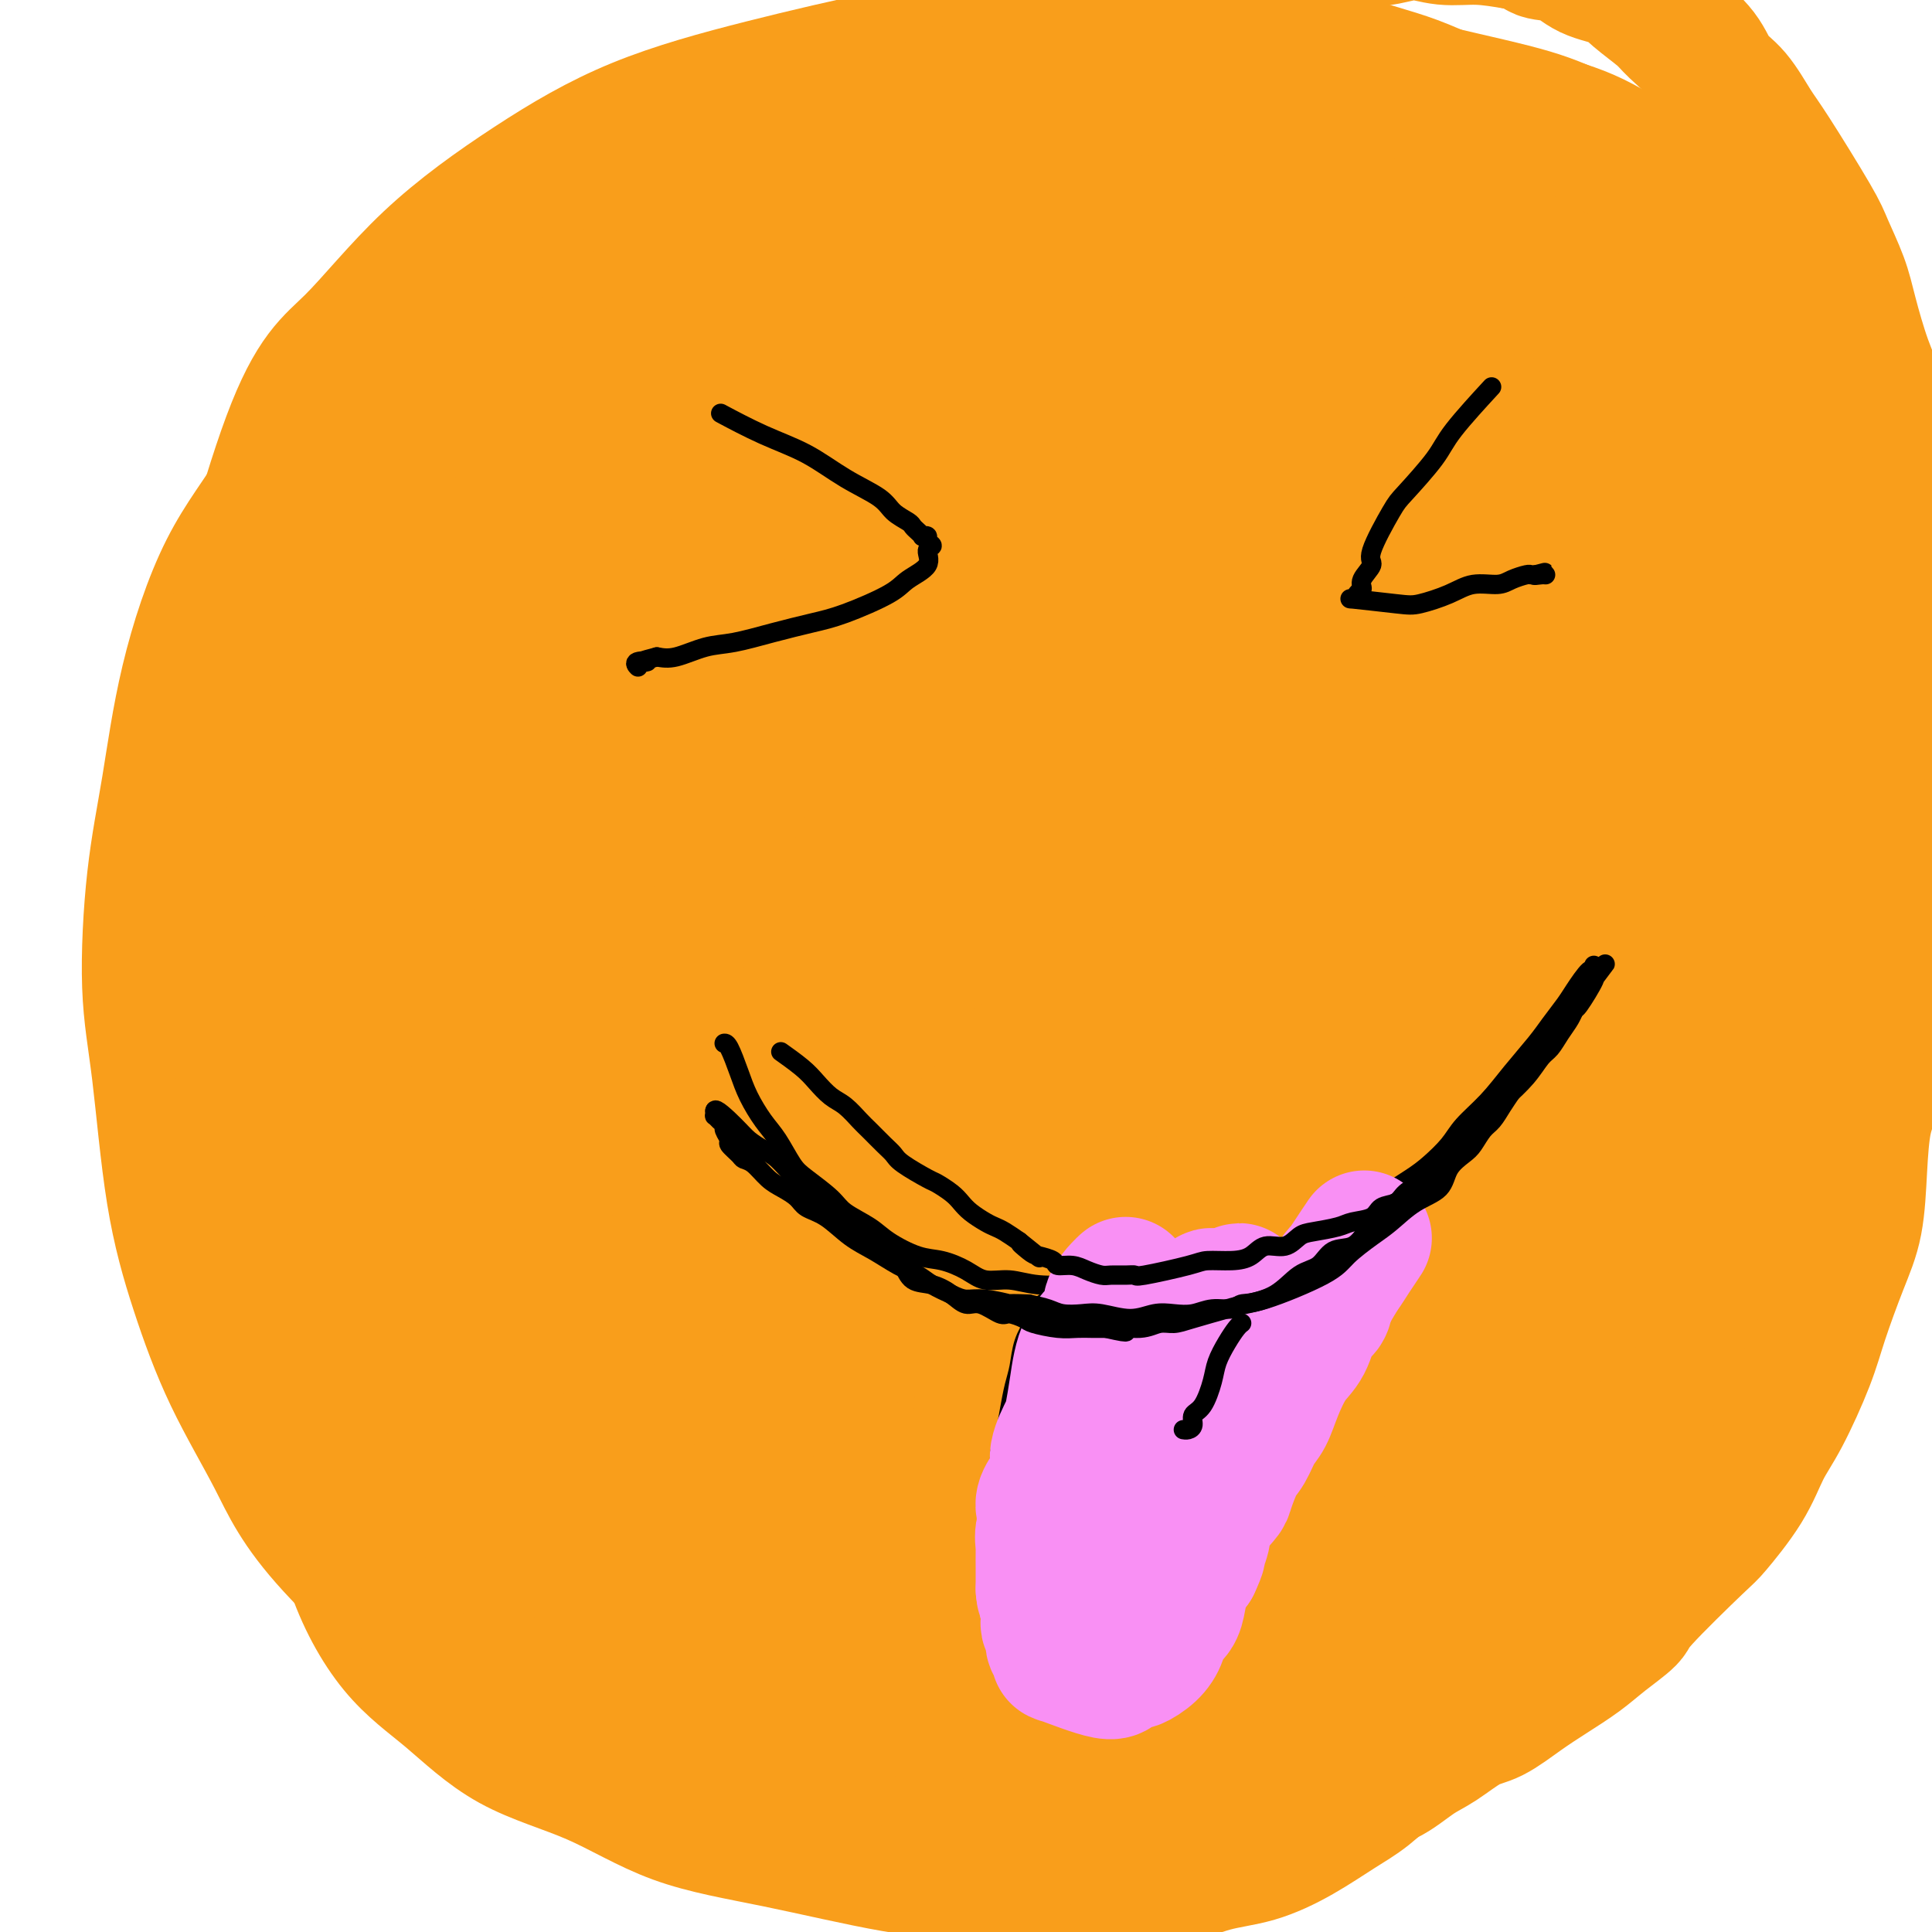 <svg viewBox='0 0 400 400' version='1.1' xmlns='http://www.w3.org/2000/svg' xmlns:xlink='http://www.w3.org/1999/xlink'><g fill='none' stroke='#000000' stroke-width='4' stroke-linecap='round' stroke-linejoin='round'><path d='M145,167c-0.574,-0.589 -1.147,-1.179 0,0c1.147,1.179 4.015,4.125 6,6c1.985,1.875 3.089,2.679 5,4c1.911,1.321 4.630,3.158 7,5c2.370,1.842 4.393,3.689 7,5c2.607,1.311 5.799,2.088 8,3c2.201,0.912 3.410,1.961 6,3c2.590,1.039 6.559,2.068 9,3c2.441,0.932 3.352,1.766 5,2c1.648,0.234 4.033,-0.132 6,0c1.967,0.132 3.516,0.763 5,1c1.484,0.237 2.902,0.080 5,0c2.098,-0.080 4.875,-0.082 7,0c2.125,0.082 3.597,0.248 5,0c1.403,-0.248 2.735,-0.910 4,-1c1.265,-0.090 2.463,0.390 4,0c1.537,-0.390 3.415,-1.652 5,-2c1.585,-0.348 2.878,0.216 4,0c1.122,-0.216 2.073,-1.213 4,-2c1.927,-0.787 4.828,-1.366 7,-2c2.172,-0.634 3.613,-1.325 5,-2c1.387,-0.675 2.720,-1.336 4,-2c1.280,-0.664 2.509,-1.333 4,-2c1.491,-0.667 3.246,-1.334 5,-2'/><path d='M272,184c6.232,-2.685 2.810,-2.396 3,-3c0.190,-0.604 3.990,-2.101 6,-3c2.010,-0.899 2.229,-1.200 3,-2c0.771,-0.800 2.095,-2.098 3,-3c0.905,-0.902 1.390,-1.407 2,-2c0.610,-0.593 1.343,-1.273 2,-2c0.657,-0.727 1.236,-1.500 2,-2c0.764,-0.500 1.712,-0.726 2,-1c0.288,-0.274 -0.085,-0.596 0,-1c0.085,-0.404 0.629,-0.891 1,-1c0.371,-0.109 0.569,0.159 1,0c0.431,-0.159 1.096,-0.747 1,-1c-0.096,-0.253 -0.954,-0.173 -1,0c-0.046,0.173 0.720,0.438 1,0c0.280,-0.438 0.075,-1.579 0,-2c-0.075,-0.421 -0.022,-0.120 0,0c0.022,0.120 0.011,0.060 0,0'/><path d='M197,189c0.094,-0.345 0.188,-0.691 0,0c-0.188,0.691 -0.656,2.417 -1,4c-0.344,1.583 -0.562,3.023 -1,4c-0.438,0.977 -1.094,1.492 -1,3c0.094,1.508 0.939,4.008 1,6c0.061,1.992 -0.663,3.474 -1,5c-0.337,1.526 -0.286,3.095 0,5c0.286,1.905 0.808,4.147 1,6c0.192,1.853 0.053,3.318 0,5c-0.053,1.682 -0.021,3.580 0,5c0.021,1.420 0.032,2.362 0,4c-0.032,1.638 -0.108,3.970 0,6c0.108,2.030 0.399,3.756 1,6c0.601,2.244 1.513,5.004 2,7c0.487,1.996 0.550,3.227 1,5c0.450,1.773 1.288,4.088 2,6c0.712,1.912 1.297,3.422 2,5c0.703,1.578 1.525,3.226 2,5c0.475,1.774 0.603,3.675 1,5c0.397,1.325 1.063,2.076 2,4c0.937,1.924 2.145,5.023 3,7c0.855,1.977 1.356,2.834 2,4c0.644,1.166 1.430,2.643 2,4c0.570,1.357 0.923,2.596 2,4c1.077,1.404 2.879,2.973 4,4c1.121,1.027 1.560,1.514 2,2'/><path d='M223,310c3.149,5.358 2.520,4.251 3,4c0.480,-0.251 2.067,0.352 3,1c0.933,0.648 1.211,1.339 2,2c0.789,0.661 2.088,1.292 3,2c0.912,0.708 1.436,1.492 2,2c0.564,0.508 1.167,0.740 2,1c0.833,0.260 1.897,0.550 3,1c1.103,0.450 2.246,1.061 3,1c0.754,-0.061 1.118,-0.795 2,-1c0.882,-0.205 2.283,0.117 4,0c1.717,-0.117 3.751,-0.673 5,-1c1.249,-0.327 1.711,-0.423 3,-2c1.289,-1.577 3.403,-4.634 5,-7c1.597,-2.366 2.678,-4.042 3,-6c0.322,-1.958 -0.113,-4.198 0,-6c0.113,-1.802 0.776,-3.166 1,-5c0.224,-1.834 0.008,-4.137 0,-6c-0.008,-1.863 0.190,-3.285 0,-5c-0.190,-1.715 -0.768,-3.721 -1,-6c-0.232,-2.279 -0.118,-4.831 0,-7c0.118,-2.169 0.240,-3.957 0,-6c-0.240,-2.043 -0.840,-4.343 -1,-6c-0.160,-1.657 0.122,-2.672 0,-4c-0.122,-1.328 -0.648,-2.970 -1,-5c-0.352,-2.030 -0.532,-4.448 -1,-6c-0.468,-1.552 -1.225,-2.239 -2,-3c-0.775,-0.761 -1.569,-1.596 -2,-3c-0.431,-1.404 -0.501,-3.378 -1,-5c-0.499,-1.622 -1.428,-2.892 -2,-4c-0.572,-1.108 -0.786,-2.054 -1,-3'/><path d='M255,227c-1.724,-5.065 -1.035,-3.229 -1,-3c0.035,0.229 -0.583,-1.151 -1,-2c-0.417,-0.849 -0.634,-1.168 -1,-2c-0.366,-0.832 -0.883,-2.178 -1,-3c-0.117,-0.822 0.164,-1.122 0,-2c-0.164,-0.878 -0.774,-2.335 -1,-3c-0.226,-0.665 -0.069,-0.538 0,-1c0.069,-0.462 0.051,-1.514 0,-2c-0.051,-0.486 -0.133,-0.406 0,-1c0.133,-0.594 0.482,-1.862 0,-2c-0.482,-0.138 -1.793,0.854 -2,1c-0.207,0.146 0.691,-0.554 1,-1c0.309,-0.446 0.030,-0.639 0,-1c-0.030,-0.361 0.188,-0.891 0,-1c-0.188,-0.109 -0.781,0.201 -1,0c-0.219,-0.201 -0.062,-0.915 0,-1c0.062,-0.085 0.031,0.457 0,1'/><path d='M223,197c-0.028,0.021 -0.056,0.041 0,0c0.056,-0.041 0.196,-0.145 0,0c-0.196,0.145 -0.728,0.537 -1,2c-0.272,1.463 -0.284,3.995 0,6c0.284,2.005 0.864,3.483 1,5c0.136,1.517 -0.174,3.072 0,5c0.174,1.928 0.830,4.228 1,6c0.170,1.772 -0.147,3.016 0,4c0.147,0.984 0.756,1.710 1,2c0.244,0.290 0.122,0.145 0,0'/></g>
<g fill='none' stroke='#F99E1B' stroke-width='28' stroke-linecap='round' stroke-linejoin='round'><path d='M118,318c0.532,0.300 1.064,0.599 0,0c-1.064,-0.599 -3.725,-2.098 -5,-3c-1.275,-0.902 -1.165,-1.207 -2,-2c-0.835,-0.793 -2.616,-2.075 -4,-3c-1.384,-0.925 -2.372,-1.492 -4,-3c-1.628,-1.508 -3.898,-3.958 -6,-6c-2.102,-2.042 -4.037,-3.676 -6,-6c-1.963,-2.324 -3.953,-5.338 -6,-8c-2.047,-2.662 -4.149,-4.973 -6,-7c-1.851,-2.027 -3.449,-3.771 -5,-6c-1.551,-2.229 -3.053,-4.942 -4,-7c-0.947,-2.058 -1.339,-3.460 -3,-6c-1.661,-2.540 -4.593,-6.217 -6,-9c-1.407,-2.783 -1.291,-4.672 -2,-7c-0.709,-2.328 -2.243,-5.096 -3,-8c-0.757,-2.904 -0.737,-5.946 -1,-9c-0.263,-3.054 -0.811,-6.121 -1,-9c-0.189,-2.879 -0.021,-5.570 0,-9c0.021,-3.430 -0.105,-7.598 0,-12c0.105,-4.402 0.443,-9.039 1,-13c0.557,-3.961 1.335,-7.247 2,-10c0.665,-2.753 1.218,-4.972 2,-8c0.782,-3.028 1.795,-6.865 3,-11c1.205,-4.135 2.603,-8.567 4,-13'/><path d='M66,143c2.466,-8.884 3.130,-10.095 5,-13c1.870,-2.905 4.946,-7.503 8,-12c3.054,-4.497 6.086,-8.891 8,-12c1.914,-3.109 2.710,-4.932 5,-8c2.290,-3.068 6.074,-7.379 10,-12c3.926,-4.621 7.994,-9.551 11,-13c3.006,-3.449 4.950,-5.418 8,-8c3.050,-2.582 7.207,-5.779 11,-9c3.793,-3.221 7.221,-6.466 10,-9c2.779,-2.534 4.908,-4.357 8,-7c3.092,-2.643 7.149,-6.105 10,-8c2.851,-1.895 4.498,-2.221 10,-5c5.502,-2.779 14.858,-8.011 20,-11c5.142,-2.989 6.070,-3.735 8,-5c1.930,-1.265 4.863,-3.049 7,-4c2.137,-0.951 3.476,-1.067 6,-2c2.524,-0.933 6.231,-2.682 9,-4c2.769,-1.318 4.600,-2.206 7,-3c2.400,-0.794 5.368,-1.494 7,-2c1.632,-0.506 1.927,-0.818 4,-1c2.073,-0.182 5.924,-0.234 9,-1c3.076,-0.766 5.378,-2.246 8,-3c2.622,-0.754 5.564,-0.781 8,-1c2.436,-0.219 4.365,-0.629 7,-1c2.635,-0.371 5.976,-0.703 9,-1c3.024,-0.297 5.730,-0.560 8,-1c2.270,-0.440 4.103,-1.056 6,-1c1.897,0.056 3.857,0.784 6,1c2.143,0.216 4.469,-0.081 7,0c2.531,0.081 5.265,0.541 8,1'/><path d='M314,-12c4.136,0.744 3.977,1.605 5,2c1.023,0.395 3.230,0.325 5,1c1.770,0.675 3.104,2.093 5,3c1.896,0.907 4.353,1.301 6,2c1.647,0.699 2.484,1.702 4,3c1.516,1.298 3.710,2.890 5,4c1.290,1.110 1.675,1.739 3,3c1.325,1.261 3.588,3.154 5,5c1.412,1.846 1.972,3.646 3,5c1.028,1.354 2.525,2.263 4,4c1.475,1.737 2.927,4.301 4,6c1.073,1.699 1.767,2.532 4,6c2.233,3.468 6.004,9.569 8,13c1.996,3.431 2.216,4.190 3,6c0.784,1.810 2.133,4.670 3,7c0.867,2.330 1.253,4.128 2,7c0.747,2.872 1.854,6.816 3,10c1.146,3.184 2.331,5.607 3,8c0.669,2.393 0.823,4.755 1,8c0.177,3.245 0.378,7.374 1,11c0.622,3.626 1.666,6.749 2,10c0.334,3.251 -0.043,6.629 0,10c0.043,3.371 0.505,6.734 1,11c0.495,4.266 1.023,9.435 1,13c-0.023,3.565 -0.598,5.527 -1,9c-0.402,3.473 -0.633,8.458 -1,12c-0.367,3.542 -0.872,5.640 -1,9c-0.128,3.360 0.119,7.982 0,11c-0.119,3.018 -0.606,4.434 -1,7c-0.394,2.566 -0.697,6.283 -1,10'/><path d='M390,204c-0.968,11.513 -0.888,11.294 -1,13c-0.112,1.706 -0.416,5.336 -1,8c-0.584,2.664 -1.448,4.363 -2,7c-0.552,2.637 -0.792,6.212 -1,10c-0.208,3.788 -0.383,7.790 -1,11c-0.617,3.210 -1.677,5.630 -3,9c-1.323,3.370 -2.910,7.692 -4,11c-1.090,3.308 -1.683,5.601 -3,9c-1.317,3.399 -3.359,7.903 -5,11c-1.641,3.097 -2.882,4.787 -4,7c-1.118,2.213 -2.113,4.947 -4,8c-1.887,3.053 -4.664,6.424 -6,8c-1.336,1.576 -1.230,1.359 -4,4c-2.770,2.641 -8.417,8.142 -11,11c-2.583,2.858 -2.103,3.075 -3,4c-0.897,0.925 -3.170,2.559 -5,4c-1.830,1.441 -3.218,2.688 -5,4c-1.782,1.312 -3.957,2.690 -6,4c-2.043,1.310 -3.955,2.551 -6,4c-2.045,1.449 -4.224,3.107 -6,4c-1.776,0.893 -3.151,1.021 -5,2c-1.849,0.979 -4.174,2.809 -6,4c-1.826,1.191 -3.155,1.743 -5,3c-1.845,1.257 -4.206,3.219 -6,4c-1.794,0.781 -3.020,0.379 -4,1c-0.980,0.621 -1.713,2.263 -3,3c-1.287,0.737 -3.129,0.569 -5,1c-1.871,0.431 -3.773,1.462 -5,2c-1.227,0.538 -1.779,0.582 -3,1c-1.221,0.418 -3.110,1.209 -5,2'/><path d='M262,378c-4.182,1.125 -5.636,0.936 -7,1c-1.364,0.064 -2.637,0.381 -4,1c-1.363,0.619 -2.817,1.542 -5,2c-2.183,0.458 -5.094,0.453 -7,1c-1.906,0.547 -2.807,1.648 -5,2c-2.193,0.352 -5.677,-0.043 -8,0c-2.323,0.043 -3.483,0.526 -6,1c-2.517,0.474 -6.390,0.939 -10,1c-3.610,0.061 -6.955,-0.284 -10,-1c-3.045,-0.716 -5.788,-1.805 -9,-2c-3.212,-0.195 -6.894,0.505 -11,0c-4.106,-0.505 -8.638,-2.213 -12,-3c-3.362,-0.787 -5.556,-0.653 -8,-1c-2.444,-0.347 -5.138,-1.176 -8,-2c-2.862,-0.824 -5.893,-1.642 -9,-3c-3.107,-1.358 -6.289,-3.255 -8,-4c-1.711,-0.745 -1.949,-0.338 -7,-3c-5.051,-2.662 -14.913,-8.393 -20,-12c-5.087,-3.607 -5.399,-5.090 -8,-7c-2.601,-1.910 -7.491,-4.248 -11,-7c-3.509,-2.752 -5.635,-5.919 -8,-9c-2.365,-3.081 -4.968,-6.076 -7,-9c-2.032,-2.924 -3.494,-5.777 -5,-8c-1.506,-2.223 -3.058,-3.817 -5,-7c-1.942,-3.183 -4.274,-7.953 -6,-12c-1.726,-4.047 -2.847,-7.369 -4,-11c-1.153,-3.631 -2.340,-7.571 -4,-13c-1.660,-5.429 -3.793,-12.346 -5,-18c-1.207,-5.654 -1.488,-10.044 -2,-15c-0.512,-4.956 -1.256,-10.478 -2,-16'/><path d='M41,224c-0.661,-7.147 -0.315,-9.515 0,-14c0.315,-4.485 0.599,-11.089 1,-17c0.401,-5.911 0.921,-11.131 2,-16c1.079,-4.869 2.719,-9.388 4,-14c1.281,-4.612 2.205,-9.316 4,-14c1.795,-4.684 4.462,-9.347 7,-15c2.538,-5.653 4.948,-12.294 8,-18c3.052,-5.706 6.747,-10.476 10,-15c3.253,-4.524 6.063,-8.802 9,-13c2.937,-4.198 6.000,-8.316 10,-13c4.000,-4.684 8.935,-9.935 14,-15c5.065,-5.065 10.259,-9.945 15,-14c4.741,-4.055 9.028,-7.286 18,-12c8.972,-4.714 22.630,-10.912 31,-14c8.370,-3.088 11.452,-3.065 16,-4c4.548,-0.935 10.562,-2.826 16,-4c5.438,-1.174 10.299,-1.630 15,-2c4.701,-0.370 9.243,-0.654 14,-1c4.757,-0.346 9.730,-0.752 14,-1c4.270,-0.248 7.836,-0.337 11,0c3.164,0.337 5.926,1.098 9,2c3.074,0.902 6.461,1.943 10,3c3.539,1.057 7.231,2.129 10,3c2.769,0.871 4.615,1.541 8,3c3.385,1.459 8.307,3.707 12,6c3.693,2.293 6.155,4.631 9,7c2.845,2.369 6.072,4.769 9,7c2.928,2.231 5.558,4.293 9,7c3.442,2.707 7.698,6.059 11,9c3.302,2.941 5.651,5.470 8,8'/><path d='M355,63c7.738,7.072 4.084,5.752 4,7c-0.084,1.248 3.403,5.065 6,9c2.597,3.935 4.306,7.989 6,12c1.694,4.011 3.375,7.979 5,13c1.625,5.021 3.194,11.096 4,17c0.806,5.904 0.849,11.636 1,18c0.151,6.364 0.410,13.360 0,20c-0.410,6.640 -1.489,12.925 -2,19c-0.511,6.075 -0.455,11.942 -1,17c-0.545,5.058 -1.690,9.308 -3,14c-1.310,4.692 -2.784,9.827 -4,14c-1.216,4.173 -2.175,7.384 -3,11c-0.825,3.616 -1.518,7.637 -2,12c-0.482,4.363 -0.755,9.067 -1,13c-0.245,3.933 -0.464,7.097 -1,10c-0.536,2.903 -1.389,5.547 -2,8c-0.611,2.453 -0.981,4.714 -2,8c-1.019,3.286 -2.687,7.596 -4,10c-1.313,2.404 -2.270,2.902 -3,4c-0.730,1.098 -1.234,2.796 -2,4c-0.766,1.204 -1.793,1.912 -3,3c-1.207,1.088 -2.593,2.555 -4,4c-1.407,1.445 -2.833,2.869 -4,4c-1.167,1.131 -2.074,1.969 -3,3c-0.926,1.031 -1.869,2.255 -3,4c-1.131,1.745 -2.449,4.012 -4,6c-1.551,1.988 -3.333,3.698 -5,6c-1.667,2.302 -3.218,5.197 -5,7c-1.782,1.803 -3.795,2.515 -6,4c-2.205,1.485 -4.603,3.742 -7,6'/><path d='M307,350c-3.084,2.732 -4.296,4.561 -7,7c-2.704,2.439 -6.902,5.487 -10,8c-3.098,2.513 -5.098,4.492 -7,6c-1.902,1.508 -3.708,2.544 -6,4c-2.292,1.456 -5.072,3.332 -8,5c-2.928,1.668 -6.006,3.128 -9,4c-2.994,0.872 -5.905,1.155 -9,2c-3.095,0.845 -6.376,2.251 -10,3c-3.624,0.749 -7.593,0.840 -11,1c-3.407,0.160 -6.252,0.388 -11,0c-4.748,-0.388 -11.398,-1.394 -17,-2c-5.602,-0.606 -10.156,-0.814 -17,-2c-6.844,-1.186 -15.978,-3.350 -24,-5c-8.022,-1.650 -14.932,-2.785 -21,-5c-6.068,-2.215 -11.295,-5.508 -17,-8c-5.705,-2.492 -11.890,-4.182 -17,-7c-5.110,-2.818 -9.147,-6.763 -13,-10c-3.853,-3.237 -7.523,-5.767 -11,-10c-3.477,-4.233 -6.761,-10.171 -9,-17c-2.239,-6.829 -3.434,-14.550 -5,-22c-1.566,-7.450 -3.502,-14.629 -4,-25c-0.498,-10.371 0.444,-23.934 1,-34c0.556,-10.066 0.727,-16.637 1,-23c0.273,-6.363 0.647,-12.519 1,-20c0.353,-7.481 0.685,-16.286 1,-23c0.315,-6.714 0.614,-11.337 1,-16c0.386,-4.663 0.860,-9.365 1,-15c0.140,-5.635 -0.055,-12.201 1,-18c1.055,-5.799 3.361,-10.830 6,-16c2.639,-5.170 5.611,-10.477 9,-16c3.389,-5.523 7.194,-11.261 11,-17'/><path d='M97,79c6.190,-10.494 8.666,-12.230 18,-19c9.334,-6.770 25.525,-18.574 37,-25c11.475,-6.426 18.233,-7.474 24,-9c5.767,-1.526 10.542,-3.531 16,-5c5.458,-1.469 11.599,-2.403 18,-3c6.401,-0.597 13.063,-0.857 18,-1c4.937,-0.143 8.148,-0.167 13,0c4.852,0.167 11.345,0.527 16,1c4.655,0.473 7.472,1.058 12,2c4.528,0.942 10.768,2.240 14,3c3.232,0.760 3.457,0.983 9,6c5.543,5.017 16.406,14.826 22,20c5.594,5.174 5.920,5.711 9,9c3.080,3.289 8.914,9.331 13,14c4.086,4.669 6.424,7.966 9,12c2.576,4.034 5.391,8.804 8,14c2.609,5.196 5.013,10.817 7,16c1.987,5.183 3.558,9.929 5,16c1.442,6.071 2.756,13.469 4,19c1.244,5.531 2.418,9.195 3,15c0.582,5.805 0.573,13.751 0,21c-0.573,7.249 -1.711,13.803 -3,20c-1.289,6.197 -2.729,12.038 -4,18c-1.271,5.962 -2.374,12.045 -4,18c-1.626,5.955 -3.775,11.784 -6,17c-2.225,5.216 -4.524,9.821 -7,15c-2.476,5.179 -5.128,10.933 -8,16c-2.872,5.067 -5.963,9.448 -9,14c-3.037,4.552 -6.018,9.276 -9,14'/><path d='M322,317c-7.301,11.377 -9.053,10.321 -12,12c-2.947,1.679 -7.087,6.094 -12,10c-4.913,3.906 -10.598,7.305 -16,10c-5.402,2.695 -10.521,4.687 -16,7c-5.479,2.313 -11.317,4.947 -18,7c-6.683,2.053 -14.212,3.524 -21,5c-6.788,1.476 -12.836,2.958 -20,4c-7.164,1.042 -15.445,1.645 -23,2c-7.555,0.355 -14.384,0.462 -22,-1c-7.616,-1.462 -16.020,-4.492 -22,-6c-5.980,-1.508 -9.537,-1.494 -15,-4c-5.463,-2.506 -12.833,-7.533 -17,-10c-4.167,-2.467 -5.131,-2.374 -12,-8c-6.869,-5.626 -19.643,-16.972 -27,-25c-7.357,-8.028 -9.297,-12.739 -12,-18c-2.703,-5.261 -6.168,-11.073 -9,-17c-2.832,-5.927 -5.031,-11.971 -7,-18c-1.969,-6.029 -3.710,-12.044 -5,-20c-1.290,-7.956 -2.130,-17.854 -3,-25c-0.870,-7.146 -1.770,-11.539 -2,-18c-0.230,-6.461 0.211,-14.989 1,-22c0.789,-7.011 1.925,-12.503 3,-19c1.075,-6.497 2.090,-13.998 4,-22c1.910,-8.002 4.714,-16.503 8,-23c3.286,-6.497 7.055,-10.989 10,-16c2.945,-5.011 5.065,-10.542 9,-16c3.935,-5.458 9.684,-10.844 14,-15c4.316,-4.156 7.201,-7.080 14,-13c6.799,-5.920 17.514,-14.834 25,-20c7.486,-5.166 11.743,-6.583 16,-8'/><path d='M135,30c10.292,-6.034 15.521,-7.119 22,-9c6.479,-1.881 14.206,-4.558 22,-7c7.794,-2.442 15.654,-4.650 23,-6c7.346,-1.350 14.177,-1.843 20,-2c5.823,-0.157 10.637,0.023 17,1c6.363,0.977 14.273,2.753 21,4c6.727,1.247 12.271,1.966 17,3c4.729,1.034 8.645,2.382 15,4c6.355,1.618 15.150,3.507 21,5c5.850,1.493 8.757,2.589 14,5c5.243,2.411 12.824,6.138 18,9c5.176,2.862 7.949,4.858 12,8c4.051,3.142 9.381,7.431 13,11c3.619,3.569 5.529,6.418 8,10c2.471,3.582 5.505,7.898 8,12c2.495,4.102 4.451,7.989 6,15c1.549,7.011 2.692,17.146 3,25c0.308,7.854 -0.217,13.425 -1,20c-0.783,6.575 -1.823,14.152 -3,21c-1.177,6.848 -2.491,12.965 -4,19c-1.509,6.035 -3.214,11.988 -6,18c-2.786,6.012 -6.654,12.085 -8,15c-1.346,2.915 -0.169,2.674 -6,13c-5.831,10.326 -18.669,31.219 -25,42c-6.331,10.781 -6.155,11.450 -8,15c-1.845,3.550 -5.711,9.983 -10,16c-4.289,6.017 -9.001,11.620 -13,17c-3.999,5.380 -7.285,10.537 -11,15c-3.715,4.463 -7.857,8.231 -12,12'/><path d='M288,341c-7.345,8.678 -7.707,8.371 -11,11c-3.293,2.629 -9.518,8.192 -15,12c-5.482,3.808 -10.220,5.859 -15,8c-4.780,2.141 -9.603,4.371 -15,6c-5.397,1.629 -11.368,2.656 -18,3c-6.632,0.344 -13.926,0.005 -21,0c-7.074,-0.005 -13.927,0.325 -21,-1c-7.073,-1.325 -14.366,-4.306 -21,-7c-6.634,-2.694 -12.610,-5.101 -18,-8c-5.390,-2.899 -10.193,-6.291 -15,-10c-4.807,-3.709 -9.618,-7.734 -14,-12c-4.382,-4.266 -8.334,-8.771 -12,-14c-3.666,-5.229 -7.047,-11.182 -10,-17c-2.953,-5.818 -5.478,-11.501 -8,-18c-2.522,-6.499 -5.040,-13.814 -7,-21c-1.960,-7.186 -3.362,-14.242 -5,-21c-1.638,-6.758 -3.512,-13.217 -5,-21c-1.488,-7.783 -2.591,-16.891 -4,-26c-1.409,-9.109 -3.126,-18.219 -4,-27c-0.874,-8.781 -0.906,-17.233 -2,-21c-1.094,-3.767 -3.251,-2.848 -1,-15c2.251,-12.152 8.910,-37.374 14,-51c5.090,-13.626 8.613,-15.654 13,-20c4.387,-4.346 9.640,-11.008 16,-17c6.360,-5.992 13.829,-11.313 21,-16c7.171,-4.687 14.046,-8.741 22,-12c7.954,-3.259 16.988,-5.724 26,-8c9.012,-2.276 18.004,-4.365 26,-6c7.996,-1.635 14.998,-2.818 22,-4'/><path d='M206,8c15.274,-2.000 16.459,2.000 21,4c4.541,2.000 12.439,2.002 19,3c6.561,0.998 11.786,2.994 17,5c5.214,2.006 10.417,4.023 15,6c4.583,1.977 8.544,3.913 13,7c4.456,3.087 9.405,7.326 14,11c4.595,3.674 8.835,6.784 13,10c4.165,3.216 8.255,6.538 13,11c4.745,4.462 10.146,10.064 14,15c3.854,4.936 6.163,9.208 9,14c2.837,4.792 6.204,10.105 9,17c2.796,6.895 5.021,15.370 7,20c1.979,4.630 3.713,5.413 3,21c-0.713,15.587 -3.873,45.977 -6,61c-2.127,15.023 -3.223,14.678 -5,19c-1.777,4.322 -4.237,13.310 -7,20c-2.763,6.690 -5.829,11.081 -9,16c-3.171,4.919 -6.446,10.367 -11,16c-4.554,5.633 -10.385,11.451 -16,17c-5.615,5.549 -11.012,10.829 -17,16c-5.988,5.171 -12.565,10.233 -18,14c-5.435,3.767 -9.726,6.241 -16,9c-6.274,2.759 -14.530,5.804 -23,9c-8.470,3.196 -17.154,6.542 -25,9c-7.846,2.458 -14.854,4.026 -23,5c-8.146,0.974 -17.431,1.354 -26,1c-8.569,-0.354 -16.422,-1.441 -24,-3c-7.578,-1.559 -14.879,-3.588 -22,-6c-7.121,-2.412 -14.060,-5.206 -21,-8'/><path d='M104,347c-9.991,-4.459 -13.470,-8.607 -18,-14c-4.530,-5.393 -10.111,-12.030 -15,-19c-4.889,-6.970 -9.087,-14.271 -12,-22c-2.913,-7.729 -4.540,-15.884 -6,-25c-1.460,-9.116 -2.754,-19.192 -3,-29c-0.246,-9.808 0.554,-19.347 2,-29c1.446,-9.653 3.536,-19.419 6,-29c2.464,-9.581 5.301,-18.975 9,-28c3.699,-9.025 8.259,-17.680 13,-26c4.741,-8.320 9.662,-16.305 15,-24c5.338,-7.695 11.092,-15.101 18,-22c6.908,-6.899 14.971,-13.290 21,-19c6.029,-5.710 10.023,-10.738 23,-18c12.977,-7.262 34.938,-16.758 47,-21c12.062,-4.242 14.225,-3.229 19,-3c4.775,0.229 12.162,-0.324 19,0c6.838,0.324 13.129,1.526 19,3c5.871,1.474 11.324,3.221 17,6c5.676,2.779 11.576,6.589 17,10c5.424,3.411 10.372,6.423 15,10c4.628,3.577 8.935,7.717 13,12c4.065,4.283 7.888,8.707 12,14c4.112,5.293 8.514,11.455 12,17c3.486,5.545 6.058,10.472 9,16c2.942,5.528 6.255,11.657 10,18c3.745,6.343 7.921,12.898 11,19c3.079,6.102 5.063,11.749 7,18c1.937,6.251 3.829,13.106 5,20c1.171,6.894 1.620,13.827 1,21c-0.620,7.173 -2.310,14.587 -4,22'/><path d='M386,225c-5.940,12.746 -18.791,33.611 -27,45c-8.209,11.389 -11.776,13.302 -17,17c-5.224,3.698 -12.105,9.183 -19,14c-6.895,4.817 -13.804,8.968 -20,12c-6.196,3.032 -11.678,4.946 -17,7c-5.322,2.054 -10.484,4.247 -16,6c-5.516,1.753 -11.387,3.067 -18,4c-6.613,0.933 -13.967,1.485 -21,2c-7.033,0.515 -13.746,0.992 -22,1c-8.254,0.008 -18.051,-0.453 -23,1c-4.949,1.453 -5.050,4.822 -23,-3c-17.950,-7.822 -53.748,-26.834 -69,-39c-15.252,-12.166 -9.959,-17.485 -10,-26c-0.041,-8.515 -5.417,-20.225 -8,-31c-2.583,-10.775 -2.372,-20.613 -2,-30c0.372,-9.387 0.907,-18.321 2,-27c1.093,-8.679 2.745,-17.104 5,-25c2.255,-7.896 5.111,-15.265 8,-23c2.889,-7.735 5.809,-15.837 10,-23c4.191,-7.163 9.652,-13.385 16,-20c6.348,-6.615 13.581,-13.621 21,-19c7.419,-5.379 15.023,-9.131 24,-13c8.977,-3.869 19.328,-7.854 28,-10c8.672,-2.146 15.665,-2.451 23,-2c7.335,0.451 15.013,1.660 22,3c6.987,1.340 13.282,2.811 20,5c6.718,2.189 13.859,5.094 21,8'/><path d='M274,59c9.981,4.050 14.435,7.674 20,12c5.565,4.326 12.243,9.355 18,14c5.757,4.645 10.595,8.907 15,14c4.405,5.093 8.377,11.016 12,17c3.623,5.984 6.896,12.028 10,19c3.104,6.972 6.039,14.873 8,22c1.961,7.127 2.950,13.481 4,21c1.050,7.519 2.162,16.203 2,25c-0.162,8.797 -1.597,17.706 -3,26c-1.403,8.294 -2.773,15.971 -6,24c-3.227,8.029 -8.309,16.410 -10,22c-1.691,5.590 0.011,8.391 -13,20c-13.011,11.609 -40.734,32.027 -56,41c-15.266,8.973 -18.075,6.502 -25,7c-6.925,0.498 -17.968,3.965 -27,6c-9.032,2.035 -16.054,2.639 -24,3c-7.946,0.361 -16.816,0.481 -25,0c-8.184,-0.481 -15.683,-1.562 -23,-3c-7.317,-1.438 -14.452,-3.232 -21,-6c-6.548,-2.768 -12.510,-6.511 -18,-12c-5.490,-5.489 -10.507,-12.724 -15,-21c-4.493,-8.276 -8.462,-17.592 -11,-27c-2.538,-9.408 -3.645,-18.908 -4,-29c-0.355,-10.092 0.041,-20.776 1,-31c0.959,-10.224 2.481,-19.988 6,-31c3.519,-11.012 9.036,-23.271 15,-35c5.964,-11.729 12.375,-22.927 19,-33c6.625,-10.073 13.464,-19.021 21,-27c7.536,-7.979 15.768,-14.990 24,-22'/><path d='M168,75c8.169,-6.769 16.590,-12.692 25,-17c8.410,-4.308 16.807,-7.001 26,-9c9.193,-1.999 19.182,-3.304 29,-3c9.818,0.304 19.465,2.218 29,5c9.535,2.782 18.959,6.432 28,11c9.041,4.568 17.700,10.055 25,16c7.300,5.945 13.242,12.347 18,19c4.758,6.653 8.331,13.557 11,21c2.669,7.443 4.435,15.424 6,24c1.565,8.576 2.931,17.745 3,27c0.069,9.255 -1.157,18.594 -3,28c-1.843,9.406 -4.301,18.880 -9,28c-4.699,9.120 -11.639,17.888 -14,24c-2.361,6.112 -0.143,9.568 -17,24c-16.857,14.432 -52.790,39.842 -71,51c-18.210,11.158 -18.697,8.066 -24,7c-5.303,-1.066 -15.421,-0.107 -24,-1c-8.579,-0.893 -15.619,-3.638 -23,-7c-7.381,-3.362 -15.104,-7.339 -22,-12c-6.896,-4.661 -12.967,-10.004 -19,-17c-6.033,-6.996 -12.030,-15.644 -17,-24c-4.970,-8.356 -8.914,-16.419 -12,-25c-3.086,-8.581 -5.315,-17.679 -7,-27c-1.685,-9.321 -2.828,-18.863 -3,-28c-0.172,-9.137 0.625,-17.868 2,-27c1.375,-9.132 3.327,-18.664 6,-27c2.673,-8.336 6.066,-15.475 10,-23c3.934,-7.525 8.410,-15.436 15,-23c6.590,-7.564 15.295,-14.782 24,-22'/><path d='M160,68c8.838,-6.023 18.933,-10.080 29,-13c10.067,-2.920 20.105,-4.701 30,-5c9.895,-0.299 19.646,0.886 29,3c9.354,2.114 18.310,5.157 27,9c8.690,3.843 17.114,8.487 24,14c6.886,5.513 12.233,11.896 17,19c4.767,7.104 8.952,14.930 13,23c4.048,8.070 7.959,16.385 11,25c3.041,8.615 5.213,17.532 7,27c1.787,9.468 3.189,19.489 4,29c0.811,9.511 1.031,18.512 0,27c-1.031,8.488 -3.312,16.463 -6,25c-2.688,8.537 -5.784,17.637 -9,26c-3.216,8.363 -6.554,15.990 -13,22c-6.446,6.010 -16.001,10.402 -17,16c-0.999,5.598 6.559,12.403 -20,14c-26.559,1.597 -87.234,-2.015 -115,-6c-27.766,-3.985 -22.623,-8.343 -26,-13c-3.377,-4.657 -15.272,-9.613 -24,-15c-8.728,-5.387 -14.287,-11.205 -19,-17c-4.713,-5.795 -8.580,-11.566 -11,-20c-2.420,-8.434 -3.391,-19.529 -2,-33c1.391,-13.471 5.146,-29.316 11,-44c5.854,-14.684 13.806,-28.205 22,-41c8.194,-12.795 16.629,-24.863 25,-35c8.371,-10.137 16.677,-18.345 25,-25c8.323,-6.655 16.664,-11.759 24,-15c7.336,-3.241 13.668,-4.621 20,-6'/><path d='M216,59c6.963,-0.773 14.371,0.293 21,2c6.629,1.707 12.478,4.054 19,9c6.522,4.946 13.718,12.490 20,20c6.282,7.510 11.652,14.988 16,23c4.348,8.012 7.674,16.560 11,26c3.326,9.440 6.650,19.772 9,29c2.350,9.228 3.725,17.351 5,25c1.275,7.649 2.452,14.824 3,21c0.548,6.176 0.469,11.352 0,17c-0.469,5.648 -1.328,11.766 -3,18c-1.672,6.234 -4.157,12.584 -7,19c-2.843,6.416 -6.043,12.899 -10,19c-3.957,6.101 -8.670,11.818 -14,17c-5.330,5.182 -11.277,9.827 -19,14c-7.723,4.173 -17.220,7.875 -28,10c-10.780,2.125 -22.841,2.673 -29,6c-6.159,3.327 -6.415,9.433 -27,-3c-20.585,-12.433 -61.500,-43.404 -78,-60c-16.500,-16.596 -8.586,-18.818 -6,-25c2.586,-6.182 -0.155,-16.324 0,-27c0.155,-10.676 3.208,-21.884 7,-32c3.792,-10.116 8.324,-19.139 14,-29c5.676,-9.861 12.496,-20.559 19,-29c6.504,-8.441 12.693,-14.624 20,-21c7.307,-6.376 15.732,-12.946 25,-19c9.268,-6.054 19.380,-11.591 29,-15c9.620,-3.409 18.749,-4.688 28,-5c9.251,-0.312 18.626,0.344 28,1'/><path d='M269,70c8.803,1.438 16.811,4.535 24,8c7.189,3.465 13.558,7.300 20,12c6.442,4.700 12.958,10.264 19,17c6.042,6.736 11.612,14.642 16,23c4.388,8.358 7.595,17.166 10,26c2.405,8.834 4.008,17.692 5,27c0.992,9.308 1.373,19.064 1,29c-0.373,9.936 -1.500,20.050 -4,30c-2.500,9.950 -6.371,19.735 -10,28c-3.629,8.265 -7.015,15.011 -13,22c-5.985,6.989 -14.569,14.219 -18,20c-3.431,5.781 -1.708,10.111 -23,18c-21.292,7.889 -65.597,19.338 -88,23c-22.403,3.662 -22.902,-0.464 -29,-3c-6.098,-2.536 -17.795,-3.484 -27,-6c-9.205,-2.516 -15.920,-6.601 -23,-12c-7.080,-5.399 -14.526,-12.113 -20,-20c-5.474,-7.887 -8.977,-16.946 -11,-28c-2.023,-11.054 -2.567,-24.102 -2,-36c0.567,-11.898 2.246,-22.645 5,-33c2.754,-10.355 6.583,-20.317 11,-30c4.417,-9.683 9.420,-19.089 15,-28c5.580,-8.911 11.736,-17.329 18,-25c6.264,-7.671 12.637,-14.596 19,-20c6.363,-5.404 12.716,-9.288 20,-13c7.284,-3.712 15.499,-7.253 24,-9c8.501,-1.747 17.289,-1.701 25,-1c7.711,0.701 14.346,2.057 21,5c6.654,2.943 13.327,7.471 20,12'/><path d='M274,106c6.305,4.845 12.068,10.958 17,17c4.932,6.042 9.032,12.012 14,20c4.968,7.988 10.805,17.993 15,27c4.195,9.007 6.749,17.016 9,24c2.251,6.984 4.198,12.942 6,19c1.802,6.058 3.458,12.216 4,18c0.542,5.784 -0.029,11.194 -1,16c-0.971,4.806 -2.343,9.007 -4,13c-1.657,3.993 -3.598,7.778 -8,12c-4.402,4.222 -11.266,8.879 -19,13c-7.734,4.121 -16.340,7.704 -26,10c-9.660,2.296 -20.376,3.304 -27,5c-6.624,1.696 -9.156,4.079 -30,1c-20.844,-3.079 -60.001,-11.621 -78,-17c-17.999,-5.379 -14.842,-7.595 -17,-12c-2.158,-4.405 -9.631,-11.000 -14,-19c-4.369,-8.000 -5.633,-17.404 -6,-28c-0.367,-10.596 0.165,-22.384 3,-34c2.835,-11.616 7.975,-23.061 14,-34c6.025,-10.939 12.936,-21.374 21,-31c8.064,-9.626 17.282,-18.445 26,-25c8.718,-6.555 16.936,-10.848 26,-15c9.064,-4.152 18.974,-8.162 28,-10c9.026,-1.838 17.168,-1.502 25,0c7.832,1.502 15.353,4.170 23,8c7.647,3.830 15.421,8.820 22,15c6.579,6.180 11.964,13.548 17,21c5.036,7.452 9.725,14.986 13,23c3.275,8.014 5.138,16.507 7,25'/><path d='M334,168c1.684,9.180 2.393,19.629 2,29c-0.393,9.371 -1.887,17.664 -4,25c-2.113,7.336 -4.846,13.715 -8,20c-3.154,6.285 -6.730,12.478 -12,19c-5.270,6.522 -12.235,13.375 -20,20c-7.765,6.625 -16.329,13.022 -25,17c-8.671,3.978 -17.447,5.538 -27,7c-9.553,1.462 -19.883,2.827 -29,3c-9.117,0.173 -17.022,-0.846 -25,-3c-7.978,-2.154 -16.027,-5.444 -23,-9c-6.973,-3.556 -12.868,-7.376 -18,-12c-5.132,-4.624 -9.501,-10.050 -13,-17c-3.499,-6.950 -6.129,-15.425 -7,-26c-0.871,-10.575 0.015,-23.249 3,-36c2.985,-12.751 8.067,-25.577 14,-36c5.933,-10.423 12.716,-18.441 17,-26c4.284,-7.559 6.068,-14.657 25,-24c18.932,-9.343 55.012,-20.930 73,-24c17.988,-3.070 17.885,2.377 22,7c4.115,4.623 12.447,8.423 19,14c6.553,5.577 11.327,12.932 16,21c4.673,8.068 9.244,16.848 12,26c2.756,9.152 3.696,18.677 4,28c0.304,9.323 -0.026,18.444 -1,28c-0.974,9.556 -2.590,19.547 -5,28c-2.410,8.453 -5.615,15.369 -10,23c-4.385,7.631 -9.950,15.978 -16,23c-6.050,7.022 -12.586,12.721 -19,17c-6.414,4.279 -12.707,7.140 -19,10'/><path d='M260,320c-7.362,2.780 -16.268,4.731 -26,5c-9.732,0.269 -20.291,-1.142 -30,-4c-9.709,-2.858 -18.567,-7.162 -27,-12c-8.433,-4.838 -16.442,-10.208 -24,-16c-7.558,-5.792 -14.664,-12.004 -20,-19c-5.336,-6.996 -8.903,-14.775 -12,-22c-3.097,-7.225 -5.723,-13.896 -7,-22c-1.277,-8.104 -1.204,-17.641 1,-28c2.204,-10.359 6.539,-21.541 12,-31c5.461,-9.459 12.047,-17.197 21,-25c8.953,-7.803 20.272,-15.671 31,-22c10.728,-6.329 20.864,-11.118 30,-14c9.136,-2.882 17.272,-3.857 26,-4c8.728,-0.143 18.049,0.547 26,2c7.951,1.453 14.534,3.670 20,8c5.466,4.330 9.816,10.774 15,11c5.184,0.226 11.201,-5.766 14,16c2.799,21.766 2.380,71.289 -1,95c-3.380,23.711 -9.723,21.611 -16,25c-6.277,3.389 -12.490,12.268 -18,18c-5.510,5.732 -10.317,8.317 -16,11c-5.683,2.683 -12.241,5.463 -19,7c-6.759,1.537 -13.719,1.829 -20,1c-6.281,-0.829 -11.885,-2.780 -18,-6c-6.115,-3.220 -12.742,-7.708 -19,-13c-6.258,-5.292 -12.146,-11.386 -17,-18c-4.854,-6.614 -8.672,-13.747 -11,-21c-2.328,-7.253 -3.164,-14.627 -4,-22'/><path d='M151,220c-0.636,-7.725 -0.226,-16.037 1,-24c1.226,-7.963 3.268,-15.576 7,-23c3.732,-7.424 9.156,-14.658 15,-21c5.844,-6.342 12.110,-11.792 19,-16c6.890,-4.208 14.405,-7.175 23,-9c8.595,-1.825 18.269,-2.509 26,-2c7.731,0.509 13.520,2.211 20,5c6.480,2.789 13.650,6.666 20,12c6.350,5.334 11.878,12.123 16,19c4.122,6.877 6.838,13.840 9,21c2.162,7.160 3.770,14.518 4,21c0.230,6.482 -0.917,12.089 -3,18c-2.083,5.911 -5.103,12.125 -9,19c-3.897,6.875 -8.670,14.409 -15,20c-6.330,5.591 -14.217,9.238 -17,13c-2.783,3.762 -0.460,7.638 -21,8c-20.540,0.362 -63.941,-2.789 -83,-6c-19.059,-3.211 -13.775,-6.481 -14,-11c-0.225,-4.519 -5.957,-10.286 -9,-17c-3.043,-6.714 -3.395,-14.375 -2,-24c1.395,-9.625 4.539,-21.215 9,-31c4.461,-9.785 10.240,-17.765 17,-25c6.760,-7.235 14.502,-13.723 23,-19c8.498,-5.277 17.752,-9.342 27,-12c9.248,-2.658 18.489,-3.908 27,-4c8.511,-0.092 16.291,0.975 23,3c6.709,2.025 12.345,5.007 17,9c4.655,3.993 8.327,8.996 12,14'/><path d='M293,158c3.262,5.456 5.418,12.096 7,20c1.582,7.904 2.589,17.072 3,25c0.411,7.928 0.224,14.615 -1,21c-1.224,6.385 -3.486,12.469 -7,19c-3.514,6.531 -8.278,13.510 -13,19c-4.722,5.490 -9.400,9.492 -15,13c-5.600,3.508 -12.120,6.521 -20,9c-7.880,2.479 -17.119,4.423 -26,5c-8.881,0.577 -17.405,-0.211 -25,-1c-7.595,-0.789 -14.260,-1.577 -20,-5c-5.740,-3.423 -10.555,-9.482 -17,-8c-6.445,1.482 -14.521,10.504 -10,-11c4.521,-21.504 21.638,-73.534 34,-96c12.362,-22.466 19.969,-15.369 28,-15c8.031,0.369 16.485,-5.989 24,-7c7.515,-1.011 14.089,3.324 20,2c5.911,-1.324 11.158,-8.306 17,8c5.842,16.306 12.280,55.899 12,75c-0.280,19.101 -7.279,17.711 -13,21c-5.721,3.289 -10.166,11.258 -15,16c-4.834,4.742 -10.058,6.257 -16,8c-5.942,1.743 -12.603,3.715 -18,4c-5.397,0.285 -9.530,-1.115 -14,-2c-4.470,-0.885 -9.277,-1.253 -13,-4c-3.723,-2.747 -6.361,-7.874 -9,-13'/><path d='M186,261c-2.724,-5.297 -5.036,-12.038 -6,-19c-0.964,-6.962 -0.582,-14.145 1,-21c1.582,-6.855 4.363,-13.380 9,-20c4.637,-6.620 11.128,-13.333 17,-18c5.872,-4.667 11.123,-7.286 17,-9c5.877,-1.714 12.379,-2.523 19,-2c6.621,0.523 13.361,2.379 19,5c5.639,2.621 10.177,6.008 14,10c3.823,3.992 6.930,8.588 9,13c2.070,4.412 3.104,8.640 4,14c0.896,5.360 1.653,11.853 -1,19c-2.653,7.147 -8.717,14.950 -9,21c-0.283,6.050 5.214,10.348 -15,17c-20.214,6.652 -66.137,15.658 -86,16c-19.863,0.342 -13.664,-7.981 -13,-15c0.664,-7.019 -4.208,-12.734 -6,-20c-1.792,-7.266 -0.505,-16.085 2,-25c2.505,-8.915 6.228,-17.928 11,-25c4.772,-7.072 10.594,-12.204 17,-17c6.406,-4.796 13.394,-9.256 20,-12c6.606,-2.744 12.828,-3.774 18,-4c5.172,-0.226 9.294,0.350 14,2c4.706,1.650 9.994,4.374 14,8c4.006,3.626 6.728,8.154 9,13c2.272,4.846 4.094,10.010 5,16c0.906,5.990 0.898,12.805 0,20c-0.898,7.195 -2.685,14.770 -5,21c-2.315,6.230 -5.157,11.115 -8,16'/><path d='M256,265c-3.689,8.176 -6.412,10.116 -11,13c-4.588,2.884 -11.040,6.711 -17,10c-5.960,3.289 -11.427,6.040 -17,7c-5.573,0.960 -11.251,0.130 -16,-1c-4.749,-1.130 -8.568,-2.560 -12,-5c-3.432,-2.440 -6.477,-5.889 -9,-10c-2.523,-4.111 -4.524,-8.883 -5,-16c-0.476,-7.117 0.573,-16.579 3,-25c2.427,-8.421 6.234,-15.799 11,-22c4.766,-6.201 10.493,-11.223 17,-15c6.507,-3.777 13.793,-6.308 20,-8c6.207,-1.692 11.334,-2.545 16,-2c4.666,0.545 8.872,2.489 13,4c4.128,1.511 8.176,2.590 11,5c2.824,2.410 4.422,6.151 6,10c1.578,3.849 3.137,7.807 4,12c0.863,4.193 1.031,8.623 0,14c-1.031,5.377 -3.262,11.701 -6,17c-2.738,5.299 -5.985,9.572 -10,13c-4.015,3.428 -8.798,6.012 -14,8c-5.202,1.988 -10.823,3.380 -16,4c-5.177,0.620 -9.909,0.468 -14,0c-4.091,-0.468 -7.541,-1.253 -11,-3c-3.459,-1.747 -6.927,-4.455 -10,-8c-3.073,-3.545 -5.752,-7.928 -7,-13c-1.248,-5.072 -1.066,-10.832 0,-17c1.066,-6.168 3.015,-12.744 7,-19c3.985,-6.256 10.006,-12.192 16,-17c5.994,-4.808 11.960,-8.487 18,-11c6.040,-2.513 12.154,-3.861 18,-4c5.846,-0.139 11.423,0.930 17,2'/><path d='M258,188c7.075,9.348 16.264,31.720 18,44c1.736,12.280 -3.980,14.470 -9,19c-5.020,4.530 -9.345,11.402 -14,16c-4.655,4.598 -9.639,6.923 -15,9c-5.361,2.077 -11.100,3.907 -16,5c-4.900,1.093 -8.961,1.450 -12,0c-3.039,-1.450 -5.055,-4.707 -10,-4c-4.945,0.707 -12.819,5.377 -7,-10c5.819,-15.377 25.332,-50.800 35,-64c9.668,-13.200 9.493,-4.175 11,-1c1.507,3.175 4.697,0.502 9,4c4.303,3.498 9.719,13.169 12,20c2.281,6.831 1.427,10.822 0,16c-1.427,5.178 -3.428,11.542 -5,16c-1.572,4.458 -2.717,7.011 -5,10c-2.283,2.989 -5.706,6.416 -9,9c-3.294,2.584 -6.461,4.325 -10,5c-3.539,0.675 -7.450,0.284 -11,0c-3.550,-0.284 -6.739,-0.460 -10,-2c-3.261,-1.540 -6.596,-4.444 -9,-8c-2.404,-3.556 -3.878,-7.765 -5,-13c-1.122,-5.235 -1.892,-11.496 -1,-17c0.892,-5.504 3.446,-10.252 6,-15'/><path d='M201,227c2.616,-4.941 6.156,-9.794 10,-13c3.844,-3.206 7.991,-4.764 12,-6c4.009,-1.236 7.880,-2.150 11,-2c3.120,0.150 5.490,1.365 8,2c2.510,0.635 5.162,0.692 8,3c2.838,2.308 5.863,6.869 8,11c2.137,4.131 3.386,7.833 4,13c0.614,5.167 0.594,11.801 0,17c-0.594,5.199 -1.763,8.965 -4,13c-2.237,4.035 -5.542,8.341 -9,12c-3.458,3.659 -7.069,6.672 -11,9c-3.931,2.328 -8.182,3.973 -12,5c-3.818,1.027 -7.204,1.438 -10,1c-2.796,-0.438 -5.002,-1.725 -7,-3c-1.998,-1.275 -3.789,-2.538 -6,-5c-2.211,-2.462 -4.843,-6.123 -5,-10c-0.157,-3.877 2.160,-7.970 1,-12c-1.160,-4.030 -5.797,-7.995 5,-13c10.797,-5.005 37.028,-11.049 48,-13c10.972,-1.951 6.685,0.189 6,2c-0.685,1.811 2.230,3.291 4,5c1.770,1.709 2.393,3.646 3,6c0.607,2.354 1.198,5.124 1,8c-0.198,2.876 -1.186,5.856 -3,9c-1.814,3.144 -4.455,6.451 -7,9c-2.545,2.549 -4.993,4.340 -8,6c-3.007,1.660 -6.573,3.189 -10,4c-3.427,0.811 -6.713,0.906 -10,1'/><path d='M228,286c-2.715,0.097 -4.502,-0.162 -6,-1c-1.498,-0.838 -2.708,-2.257 -4,-4c-1.292,-1.743 -2.666,-3.811 -3,-7c-0.334,-3.189 0.373,-7.500 2,-12c1.627,-4.500 4.175,-9.190 7,-13c2.825,-3.810 5.929,-6.739 9,-9c3.071,-2.261 6.110,-3.853 9,-5c2.890,-1.147 5.629,-1.847 8,-2c2.371,-0.153 4.372,0.242 6,1c1.628,0.758 2.884,1.881 4,3c1.116,1.119 2.092,2.235 3,4c0.908,1.765 1.748,4.180 2,7c0.252,2.820 -0.084,6.044 -1,9c-0.916,2.956 -2.413,5.645 -4,8c-1.587,2.355 -3.263,4.377 -5,6c-1.737,1.623 -3.534,2.847 -6,4c-2.466,1.153 -5.603,2.235 -8,3c-2.397,0.765 -4.056,1.214 -6,1c-1.944,-0.214 -4.174,-1.089 -6,-2c-1.826,-0.911 -3.248,-1.857 -5,-4c-1.752,-2.143 -3.835,-5.482 -5,-9c-1.165,-3.518 -1.412,-7.216 -1,-11c0.412,-3.784 1.482,-7.654 4,-12c2.518,-4.346 6.484,-9.167 9,-13c2.516,-3.833 3.582,-6.677 11,-9c7.418,-2.323 21.190,-4.125 27,-4c5.810,0.125 3.660,2.179 3,5c-0.660,2.821 0.170,6.411 1,10'/><path d='M273,230c0.258,5.000 -1.098,10.001 -3,15c-1.902,4.999 -4.350,9.996 -7,14c-2.650,4.004 -5.500,7.014 -9,10c-3.500,2.986 -7.648,5.949 -12,8c-4.352,2.051 -8.907,3.192 -13,4c-4.093,0.808 -7.725,1.285 -11,1c-3.275,-0.285 -6.192,-1.332 -9,-3c-2.808,-1.668 -5.507,-3.956 -8,-7c-2.493,-3.044 -4.781,-6.845 -6,-11c-1.219,-4.155 -1.370,-8.663 -1,-13c0.370,-4.337 1.262,-8.502 4,-12c2.738,-3.498 7.323,-6.328 9,-10c1.677,-3.672 0.444,-8.187 12,-7c11.556,1.187 35.899,8.076 46,12c10.101,3.924 5.961,4.884 5,7c-0.961,2.116 1.258,5.388 2,9c0.742,3.612 0.007,7.563 -1,11c-1.007,3.437 -2.287,6.360 -4,9c-1.713,2.640 -3.859,4.998 -6,7c-2.141,2.002 -4.276,3.650 -6,5c-1.724,1.350 -3.036,2.403 -5,3c-1.964,0.597 -4.579,0.738 -6,1c-1.421,0.262 -1.646,0.644 -3,0c-1.354,-0.644 -3.835,-2.313 -5,-4c-1.165,-1.687 -1.013,-3.390 -1,-5c0.013,-1.610 -0.112,-3.126 0,-5c0.112,-1.874 0.461,-4.107 2,-6c1.539,-1.893 4.270,-3.447 7,-5'/><path d='M244,258c2.685,-2.115 4.898,-1.902 7,-2c2.102,-0.098 4.094,-0.506 6,0c1.906,0.506 3.728,1.925 5,3c1.272,1.075 1.996,1.805 3,3c1.004,1.195 2.289,2.856 3,5c0.711,2.144 0.847,4.770 1,7c0.153,2.230 0.323,4.064 0,6c-0.323,1.936 -1.140,3.975 -2,6c-0.860,2.025 -1.762,4.038 -3,6c-1.238,1.962 -2.812,3.875 -5,5c-2.188,1.125 -4.989,1.463 -5,3c-0.011,1.537 2.770,4.274 -5,1c-7.770,-3.274 -26.090,-12.558 -33,-17c-6.910,-4.442 -2.411,-4.041 -1,-5c1.411,-0.959 -0.266,-3.277 0,-6c0.266,-2.723 2.477,-5.849 5,-9c2.523,-3.151 5.359,-6.326 9,-9c3.641,-2.674 8.086,-4.848 13,-6c4.914,-1.152 10.297,-1.281 15,-1c4.703,0.281 8.727,0.973 13,2c4.273,1.027 8.796,2.389 12,4c3.204,1.611 5.089,3.472 7,5c1.911,1.528 3.849,2.721 5,4c1.151,1.279 1.515,2.642 2,4c0.485,1.358 1.092,2.712 1,5c-0.092,2.288 -0.883,5.511 -3,9c-2.117,3.489 -5.558,7.245 -9,11'/><path d='M285,292c-4.024,5.107 -8.083,7.875 -13,11c-4.917,3.125 -10.690,6.607 -13,8c-2.310,1.393 -1.155,0.696 0,0'/><path d='M160,42c5.005,-4.115 10.011,-8.231 14,-11c3.989,-2.769 6.962,-4.193 11,-6c4.038,-1.807 9.142,-3.998 14,-6c4.858,-2.002 9.469,-3.816 14,-5c4.531,-1.184 8.982,-1.738 13,-2c4.018,-0.262 7.604,-0.233 12,0c4.396,0.233 9.601,0.670 14,1c4.399,0.330 7.992,0.552 12,1c4.008,0.448 8.432,1.120 13,2c4.568,0.880 9.279,1.968 14,3c4.721,1.032 9.452,2.010 14,3c4.548,0.990 8.912,1.993 13,3c4.088,1.007 7.900,2.018 12,4c4.100,1.982 8.489,4.933 12,7c3.511,2.067 6.145,3.248 9,6c2.855,2.752 5.933,7.074 8,11c2.067,3.926 3.124,7.456 5,12c1.876,4.544 4.569,10.104 6,16c1.431,5.896 1.598,12.129 2,19c0.402,6.871 1.038,14.380 1,22c-0.038,7.620 -0.751,15.350 -2,23c-1.249,7.650 -3.034,15.220 -5,23c-1.966,7.780 -4.111,15.771 -7,23c-2.889,7.229 -6.520,13.697 -11,20c-4.480,6.303 -9.809,12.442 -15,18c-5.191,5.558 -10.244,10.535 -16,16c-5.756,5.465 -12.216,11.419 -18,16c-5.784,4.581 -10.892,7.791 -16,11'/><path d='M283,272c-9.955,8.363 -9.842,7.769 -12,9c-2.158,1.231 -6.586,4.285 -11,7c-4.414,2.715 -8.815,5.091 -13,7c-4.185,1.909 -8.153,3.351 -13,5c-4.847,1.649 -10.572,3.505 -16,5c-5.428,1.495 -10.560,2.629 -16,4c-5.440,1.371 -11.187,2.979 -16,4c-4.813,1.021 -8.690,1.454 -13,2c-4.310,0.546 -9.053,1.205 -13,1c-3.947,-0.205 -7.100,-1.273 -11,-2c-3.900,-0.727 -8.549,-1.113 -13,-2c-4.451,-0.887 -8.706,-2.276 -13,-4c-4.294,-1.724 -8.628,-3.783 -13,-7c-4.372,-3.217 -8.782,-7.590 -12,-9c-3.218,-1.410 -5.246,0.144 -11,-10c-5.754,-10.144 -15.235,-31.987 -19,-44c-3.765,-12.013 -1.812,-14.195 -1,-19c0.812,-4.805 0.485,-12.232 1,-20c0.515,-7.768 1.872,-15.878 4,-24c2.128,-8.122 5.028,-16.255 9,-25c3.972,-8.745 9.015,-18.103 15,-28c5.985,-9.897 12.913,-20.334 20,-29c7.087,-8.666 14.333,-15.560 22,-21c7.667,-5.440 15.757,-9.426 24,-13c8.243,-3.574 16.641,-6.735 20,-8c3.359,-1.265 1.680,-0.632 0,0'/></g>
<g fill='none' stroke='#000000' stroke-width='4' stroke-linecap='round' stroke-linejoin='round'><path d='M150,216c-0.064,0.007 -0.127,0.014 0,0c0.127,-0.014 0.445,-0.050 1,1c0.555,1.050 1.345,3.184 2,5c0.655,1.816 1.173,3.314 2,5c0.827,1.686 1.962,3.561 3,5c1.038,1.439 1.980,2.443 3,4c1.020,1.557 2.118,3.666 3,5c0.882,1.334 1.549,1.893 3,3c1.451,1.107 3.686,2.763 5,4c1.314,1.237 1.708,2.057 3,3c1.292,0.943 3.483,2.009 5,3c1.517,0.991 2.361,1.905 4,3c1.639,1.095 4.072,2.369 6,3c1.928,0.631 3.352,0.618 5,1c1.648,0.382 3.522,1.160 5,2c1.478,0.840 2.561,1.741 4,2c1.439,0.259 3.233,-0.126 5,0c1.767,0.126 3.508,0.763 6,1c2.492,0.237 5.734,0.073 8,0c2.266,-0.073 3.555,-0.056 5,0c1.445,0.056 3.045,0.150 5,0c1.955,-0.150 4.266,-0.545 6,-1c1.734,-0.455 2.890,-0.969 5,-1c2.110,-0.031 5.174,0.420 8,0c2.826,-0.420 5.413,-1.710 8,-3'/><path d='M260,261c7.800,-1.173 4.799,-1.605 5,-2c0.201,-0.395 3.603,-0.751 7,-2c3.397,-1.249 6.790,-3.390 9,-5c2.210,-1.610 3.237,-2.688 5,-4c1.763,-1.312 4.263,-2.860 6,-4c1.737,-1.140 2.711,-1.874 4,-3c1.289,-1.126 2.894,-2.643 4,-4c1.106,-1.357 1.713,-2.553 3,-4c1.287,-1.447 3.255,-3.143 5,-5c1.745,-1.857 3.267,-3.874 5,-6c1.733,-2.126 3.676,-4.361 5,-6c1.324,-1.639 2.029,-2.683 3,-4c0.971,-1.317 2.208,-2.906 3,-4c0.792,-1.094 1.141,-1.691 2,-3c0.859,-1.309 2.230,-3.330 3,-4c0.770,-0.670 0.938,0.012 1,0c0.062,-0.012 0.018,-0.718 0,-1c-0.018,-0.282 -0.009,-0.141 0,0'/><path d='M216,270c-0.026,0.051 -0.052,0.101 0,0c0.052,-0.101 0.183,-0.355 0,0c-0.183,0.355 -0.679,1.318 -1,2c-0.321,0.682 -0.467,1.083 -1,2c-0.533,0.917 -1.452,2.349 -2,4c-0.548,1.651 -0.725,3.521 -1,5c-0.275,1.479 -0.648,2.567 -1,4c-0.352,1.433 -0.684,3.212 -1,5c-0.316,1.788 -0.617,3.584 -1,5c-0.383,1.416 -0.850,2.451 -1,4c-0.150,1.549 0.015,3.612 0,5c-0.015,1.388 -0.210,2.101 0,3c0.210,0.899 0.826,1.983 1,3c0.174,1.017 -0.094,1.968 0,3c0.094,1.032 0.550,2.145 1,3c0.450,0.855 0.894,1.452 1,2c0.106,0.548 -0.126,1.048 0,2c0.126,0.952 0.610,2.357 1,3c0.390,0.643 0.685,0.525 1,1c0.315,0.475 0.651,1.542 1,2c0.349,0.458 0.712,0.308 1,1c0.288,0.692 0.501,2.225 1,3c0.499,0.775 1.286,0.793 2,1c0.714,0.207 1.357,0.604 2,1'/><path d='M219,334c1.590,2.029 1.566,2.600 2,3c0.434,0.400 1.327,0.628 2,1c0.673,0.372 1.126,0.889 2,1c0.874,0.111 2.169,-0.185 3,0c0.831,0.185 1.199,0.850 2,1c0.801,0.150 2.035,-0.216 3,0c0.965,0.216 1.662,1.013 2,1c0.338,-0.013 0.317,-0.836 1,-1c0.683,-0.164 2.071,0.332 3,0c0.929,-0.332 1.400,-1.493 2,-2c0.600,-0.507 1.328,-0.360 2,-1c0.672,-0.640 1.289,-2.067 2,-3c0.711,-0.933 1.517,-1.372 2,-2c0.483,-0.628 0.643,-1.444 3,-4c2.357,-2.556 6.910,-6.853 9,-9c2.090,-2.147 1.716,-2.143 2,-3c0.284,-0.857 1.226,-2.576 2,-4c0.774,-1.424 1.382,-2.553 2,-4c0.618,-1.447 1.247,-3.212 2,-5c0.753,-1.788 1.631,-3.599 2,-5c0.369,-1.401 0.230,-2.392 1,-4c0.770,-1.608 2.448,-3.834 3,-5c0.552,-1.166 -0.022,-1.273 0,-2c0.022,-0.727 0.639,-2.074 1,-3c0.361,-0.926 0.464,-1.430 1,-3c0.536,-1.570 1.504,-4.204 2,-6c0.496,-1.796 0.518,-2.753 1,-4c0.482,-1.247 1.423,-2.785 2,-4c0.577,-1.215 0.788,-2.108 1,-3'/><path d='M281,264c3.569,-8.897 1.491,-3.640 1,-2c-0.491,1.640 0.604,-0.335 1,-1c0.396,-0.665 0.092,-0.018 0,0c-0.092,0.018 0.027,-0.593 0,-1c-0.027,-0.407 -0.200,-0.610 0,-1c0.200,-0.390 0.771,-0.969 1,-1c0.229,-0.031 0.114,0.484 0,1'/><path d='M246,271c-0.355,-0.365 -0.710,-0.730 -1,0c-0.290,0.730 -0.516,2.555 -1,4c-0.484,1.445 -1.226,2.509 -2,4c-0.774,1.491 -1.578,3.410 -2,5c-0.422,1.590 -0.460,2.851 -1,5c-0.540,2.149 -1.583,5.185 -2,6c-0.417,0.815 -0.209,-0.593 0,-2'/><path d='M308,81c0.716,-0.776 1.432,-1.553 0,0c-1.432,1.553 -5.012,5.435 -7,8c-1.988,2.565 -2.383,3.813 -4,6c-1.617,2.187 -4.455,5.313 -6,7c-1.545,1.687 -1.796,1.933 -3,4c-1.204,2.067 -3.361,5.954 -4,8c-0.639,2.046 0.238,2.251 0,3c-0.238,0.749 -1.592,2.042 -2,3c-0.408,0.958 0.131,1.581 0,2c-0.131,0.419 -0.933,0.636 -1,1c-0.067,0.364 0.600,0.877 0,1c-0.600,0.123 -2.465,-0.143 -1,0c1.465,0.143 6.262,0.694 9,1c2.738,0.306 3.418,0.366 5,0c1.582,-0.366 4.067,-1.160 6,-2c1.933,-0.840 3.316,-1.728 5,-2c1.684,-0.272 3.669,0.071 5,0c1.331,-0.071 2.006,-0.555 3,-1c0.994,-0.445 2.306,-0.851 3,-1c0.694,-0.149 0.770,-0.043 1,0c0.230,0.043 0.615,0.021 1,0'/><path d='M318,119c3.668,-0.928 0.839,-0.249 0,0c-0.839,0.249 0.311,0.067 1,0c0.689,-0.067 0.916,-0.018 1,0c0.084,0.018 0.024,0.005 0,0c-0.024,-0.005 -0.012,-0.003 0,0'/><path d='M150,86c-0.684,-0.365 -1.368,-0.730 0,0c1.368,0.730 4.788,2.555 8,4c3.212,1.445 6.216,2.509 9,4c2.784,1.491 5.348,3.408 8,5c2.652,1.592 5.393,2.860 7,4c1.607,1.140 2.081,2.151 3,3c0.919,0.849 2.284,1.534 3,2c0.716,0.466 0.785,0.713 1,1c0.215,0.287 0.578,0.616 1,1c0.422,0.384 0.903,0.824 1,1c0.097,0.176 -0.189,0.087 0,0c0.189,-0.087 0.853,-0.172 1,0c0.147,0.172 -0.222,0.602 0,1c0.222,0.398 1.037,0.766 1,1c-0.037,0.234 -0.924,0.335 -1,1c-0.076,0.665 0.661,1.893 0,3c-0.661,1.107 -2.718,2.092 -4,3c-1.282,0.908 -1.787,1.739 -4,3c-2.213,1.261 -6.134,2.953 -9,4c-2.866,1.047 -4.678,1.451 -7,2c-2.322,0.549 -5.152,1.244 -8,2c-2.848,0.756 -5.712,1.574 -8,2c-2.288,0.426 -4.001,0.461 -6,1c-1.999,0.539 -4.286,1.583 -6,2c-1.714,0.417 -2.857,0.209 -4,0'/><path d='M136,136c-6.365,1.635 -2.777,1.223 -2,1c0.777,-0.223 -1.256,-0.256 -2,0c-0.744,0.256 -0.200,0.800 0,1c0.200,0.200 0.057,0.057 0,0c-0.057,-0.057 -0.029,-0.029 0,0'/></g>
<g fill='none' stroke='#F990F4' stroke-width='4' stroke-linecap='round' stroke-linejoin='round'><path d='M239,266c0.022,-0.003 0.043,-0.006 0,0c-0.043,0.006 -0.151,0.020 0,0c0.151,-0.020 0.560,-0.076 0,1c-0.560,1.076 -2.091,3.284 -3,5c-0.909,1.716 -1.198,2.941 -2,5c-0.802,2.059 -2.118,4.952 -3,7c-0.882,2.048 -1.332,3.251 -2,5c-0.668,1.749 -1.555,4.043 -2,6c-0.445,1.957 -0.447,3.577 -1,5c-0.553,1.423 -1.655,2.650 -2,4c-0.345,1.350 0.069,2.822 0,4c-0.069,1.178 -0.620,2.060 -1,3c-0.380,0.940 -0.589,1.938 -1,3c-0.411,1.062 -1.024,2.187 -1,3c0.024,0.813 0.686,1.313 1,2c0.314,0.687 0.280,1.561 0,2c-0.280,0.439 -0.807,0.444 -1,1c-0.193,0.556 -0.052,1.665 0,2c0.052,0.335 0.014,-0.102 0,0c-0.014,0.102 -0.004,0.743 0,1c0.004,0.257 0.002,0.128 0,0'/><path d='M221,325c-0.464,3.476 -0.125,1.667 0,1c0.125,-0.667 0.036,-0.190 0,0c-0.036,0.190 -0.018,0.095 0,0'/></g>
<g fill='none' stroke='#F990F4' stroke-width='28' stroke-linecap='round' stroke-linejoin='round'><path d='M233,266c0.053,-0.048 0.106,-0.095 0,0c-0.106,0.095 -0.371,0.334 -1,1c-0.629,0.666 -1.622,1.761 -2,3c-0.378,1.239 -0.141,2.623 -1,4c-0.859,1.377 -2.812,2.749 -4,5c-1.188,2.251 -1.609,5.382 -2,8c-0.391,2.618 -0.752,4.725 -1,6c-0.248,1.275 -0.383,1.720 -1,3c-0.617,1.280 -1.716,3.397 -2,5c-0.284,1.603 0.246,2.693 0,4c-0.246,1.307 -1.267,2.831 -2,4c-0.733,1.169 -1.177,1.984 -1,3c0.177,1.016 0.976,2.233 1,3c0.024,0.767 -0.726,1.084 -1,2c-0.274,0.916 -0.074,2.430 0,3c0.074,0.570 0.020,0.195 0,1c-0.020,0.805 -0.005,2.790 0,4c0.005,1.210 0.001,1.644 0,2c-0.001,0.356 -0.000,0.634 0,1c0.000,0.366 0.000,0.819 0,1c-0.000,0.181 -0.000,0.091 0,0'/><path d='M216,329c0.228,2.865 0.798,1.526 1,1c0.202,-0.526 0.035,-0.240 0,0c-0.035,0.240 0.061,0.434 0,1c-0.061,0.566 -0.280,1.503 0,2c0.280,0.497 1.059,0.553 1,1c-0.059,0.447 -0.955,1.285 -1,2c-0.045,0.715 0.761,1.306 1,2c0.239,0.694 -0.088,1.489 0,2c0.088,0.511 0.592,0.738 1,1c0.408,0.262 0.722,0.560 1,1c0.278,0.440 0.521,1.023 0,1c-0.521,-0.023 -1.807,-0.651 0,0c1.807,0.651 6.706,2.582 9,3c2.294,0.418 1.983,-0.678 2,-1c0.017,-0.322 0.362,0.129 1,0c0.638,-0.129 1.570,-0.839 2,-1c0.430,-0.161 0.356,0.228 1,0c0.644,-0.228 2.004,-1.074 3,-2c0.996,-0.926 1.628,-1.931 2,-3c0.372,-1.069 0.484,-2.201 1,-3c0.516,-0.799 1.437,-1.266 2,-2c0.563,-0.734 0.767,-1.736 1,-3c0.233,-1.264 0.495,-2.790 1,-4c0.505,-1.210 1.252,-2.105 2,-3'/><path d='M247,324c1.562,-3.331 0.967,-2.657 1,-3c0.033,-0.343 0.694,-1.702 1,-3c0.306,-1.298 0.256,-2.534 1,-4c0.744,-1.466 2.282,-3.162 3,-4c0.718,-0.838 0.615,-0.817 1,-2c0.385,-1.183 1.257,-3.570 2,-5c0.743,-1.430 1.357,-1.902 2,-3c0.643,-1.098 1.317,-2.823 2,-4c0.683,-1.177 1.376,-1.807 2,-3c0.624,-1.193 1.179,-2.948 2,-5c0.821,-2.052 1.906,-4.399 3,-6c1.094,-1.601 2.195,-2.454 3,-4c0.805,-1.546 1.314,-3.785 2,-5c0.686,-1.215 1.548,-1.406 2,-2c0.452,-0.594 0.492,-1.591 1,-3c0.508,-1.409 1.484,-3.229 2,-4c0.516,-0.771 0.572,-0.491 1,-1c0.428,-0.509 1.228,-1.807 2,-3c0.772,-1.193 1.516,-2.283 2,-3c0.484,-0.717 0.710,-1.062 0,0c-0.710,1.062 -2.355,3.531 -4,6'/><path d='M278,263c-1.224,1.932 -2.285,3.763 -3,5c-0.715,1.237 -1.083,1.881 -2,3c-0.917,1.119 -2.384,2.713 -3,4c-0.616,1.287 -0.380,2.265 -1,3c-0.620,0.735 -2.095,1.225 -3,2c-0.905,0.775 -1.242,1.833 -2,3c-0.758,1.167 -1.939,2.443 -3,4c-1.061,1.557 -2.002,3.394 -3,5c-0.998,1.606 -2.052,2.981 -3,5c-0.948,2.019 -1.791,4.683 -3,7c-1.209,2.317 -2.784,4.287 -4,6c-1.216,1.713 -2.073,3.170 -3,5c-0.927,1.830 -1.926,4.033 -3,6c-1.074,1.967 -2.225,3.698 -3,5c-0.775,1.302 -1.174,2.173 -2,3c-0.826,0.827 -2.080,1.608 -3,3c-0.920,1.392 -1.507,3.395 -2,4c-0.493,0.605 -0.894,-0.189 -1,0c-0.106,0.189 0.082,1.362 0,1c-0.082,-0.362 -0.436,-2.259 0,-4c0.436,-1.741 1.661,-3.326 2,-5c0.339,-1.674 -0.208,-3.439 0,-5c0.208,-1.561 1.171,-2.920 2,-4c0.829,-1.080 1.522,-1.880 2,-3c0.478,-1.120 0.739,-2.560 1,-4'/><path d='M238,312c1.124,-4.432 0.935,-3.511 1,-4c0.065,-0.489 0.382,-2.388 1,-4c0.618,-1.612 1.535,-2.937 2,-4c0.465,-1.063 0.479,-1.864 1,-3c0.521,-1.136 1.549,-2.607 2,-4c0.451,-1.393 0.324,-2.709 1,-4c0.676,-1.291 2.156,-2.558 3,-4c0.844,-1.442 1.052,-3.057 1,-4c-0.052,-0.943 -0.364,-1.212 0,-2c0.364,-0.788 1.403,-2.095 2,-3c0.597,-0.905 0.753,-1.410 1,-2c0.247,-0.590 0.587,-1.266 1,-2c0.413,-0.734 0.901,-1.524 1,-2c0.099,-0.476 -0.189,-0.636 0,-1c0.189,-0.364 0.857,-0.932 1,-1c0.143,-0.068 -0.239,0.362 0,0c0.239,-0.362 1.097,-1.517 0,0c-1.097,1.517 -4.150,5.706 -6,9c-1.850,3.294 -2.498,5.695 -3,7c-0.502,1.305 -0.858,1.516 -2,4c-1.142,2.484 -3.071,7.242 -5,12'/><path d='M240,300c-2.707,5.126 -1.973,2.440 -2,2c-0.027,-0.440 -0.813,1.364 -1,2c-0.187,0.636 0.227,0.102 0,0c-0.227,-0.102 -1.095,0.226 -1,1c0.095,0.774 1.154,1.993 1,1c-0.154,-0.993 -1.520,-4.200 -2,-6c-0.480,-1.800 -0.072,-2.194 0,-3c0.072,-0.806 -0.191,-2.023 0,-3c0.191,-0.977 0.836,-1.715 1,-2c0.164,-0.285 -0.152,-0.118 0,-1c0.152,-0.882 0.772,-2.813 1,-4c0.228,-1.187 0.064,-1.631 0,-2c-0.064,-0.369 -0.028,-0.662 0,-1c0.028,-0.338 0.047,-0.722 0,-1c-0.047,-0.278 -0.162,-0.449 0,-1c0.162,-0.551 0.600,-1.481 1,-2c0.400,-0.519 0.762,-0.625 1,-1c0.238,-0.375 0.353,-1.018 1,-2c0.647,-0.982 1.825,-2.302 3,-3c1.175,-0.698 2.346,-0.775 3,-1c0.654,-0.225 0.792,-0.599 1,-1c0.208,-0.401 0.488,-0.829 1,-1c0.512,-0.171 1.256,-0.086 2,0'/><path d='M250,271c1.774,-1.391 0.208,-0.369 0,-1c-0.208,-0.631 0.942,-2.913 1,-1c0.058,1.913 -0.977,8.023 -2,11c-1.023,2.977 -2.032,2.823 -3,4c-0.968,1.177 -1.893,3.687 -3,6c-1.107,2.313 -2.397,4.429 -3,7c-0.603,2.571 -0.518,5.595 -1,7c-0.482,1.405 -1.530,1.189 -3,5c-1.470,3.811 -3.360,11.648 -4,15c-0.640,3.352 -0.028,2.219 0,2c0.028,-0.219 -0.528,0.477 -1,1c-0.472,0.523 -0.858,0.872 -1,1c-0.142,0.128 -0.038,0.034 0,0c0.038,-0.034 0.011,-0.010 0,0c-0.011,0.010 -0.005,0.005 0,0'/></g>
<g fill='none' stroke='#000000' stroke-width='4' stroke-linecap='round' stroke-linejoin='round'><path d='M257,274c0.067,-0.049 0.135,-0.097 0,0c-0.135,0.097 -0.472,0.341 -1,1c-0.528,0.659 -1.245,1.734 -2,3c-0.755,1.266 -1.546,2.724 -2,4c-0.454,1.276 -0.569,2.370 -1,4c-0.431,1.630 -1.177,3.796 -2,5c-0.823,1.204 -1.723,1.447 -2,2c-0.277,0.553 0.070,1.416 0,2c-0.070,0.584 -0.557,0.888 -1,1c-0.443,0.112 -0.841,0.032 -1,0c-0.159,-0.032 -0.080,-0.016 0,0'/><path d='M162,218c0.102,0.072 0.204,0.145 0,0c-0.204,-0.145 -0.715,-0.507 0,0c0.715,0.507 2.657,1.883 4,3c1.343,1.117 2.088,1.975 3,3c0.912,1.025 1.991,2.218 3,3c1.009,0.782 1.948,1.154 3,2c1.052,0.846 2.218,2.165 3,3c0.782,0.835 1.180,1.187 2,2c0.820,0.813 2.063,2.087 3,3c0.937,0.913 1.567,1.466 2,2c0.433,0.534 0.668,1.049 2,2c1.332,0.951 3.759,2.337 5,3c1.241,0.663 1.295,0.601 2,1c0.705,0.399 2.062,1.259 3,2c0.938,0.741 1.458,1.364 2,2c0.542,0.636 1.107,1.287 2,2c0.893,0.713 2.116,1.490 3,2c0.884,0.510 1.430,0.753 2,1c0.570,0.247 1.163,0.499 2,1c0.837,0.501 1.919,1.250 3,2'/><path d='M211,257c7.766,6.212 2.681,2.243 1,1c-1.681,-1.243 0.042,0.241 1,1c0.958,0.759 1.151,0.795 2,1c0.849,0.205 2.353,0.581 3,1c0.647,0.419 0.438,0.883 1,1c0.562,0.117 1.897,-0.112 3,0c1.103,0.112 1.974,0.565 3,1c1.026,0.435 2.208,0.850 3,1c0.792,0.150 1.196,0.034 2,0c0.804,-0.034 2.009,0.015 3,0c0.991,-0.015 1.770,-0.095 2,0c0.230,0.095 -0.087,0.363 2,0c2.087,-0.363 6.577,-1.359 9,-2c2.423,-0.641 2.777,-0.926 4,-1c1.223,-0.074 3.314,0.065 5,0c1.686,-0.065 2.966,-0.332 4,-1c1.034,-0.668 1.821,-1.737 3,-2c1.179,-0.263 2.751,0.280 4,0c1.249,-0.280 2.177,-1.383 3,-2c0.823,-0.617 1.542,-0.747 3,-1c1.458,-0.253 3.654,-0.630 5,-1c1.346,-0.370 1.840,-0.732 3,-1c1.160,-0.268 2.986,-0.442 4,-1c1.014,-0.558 1.216,-1.500 2,-2c0.784,-0.500 2.148,-0.557 3,-1c0.852,-0.443 1.191,-1.273 2,-2c0.809,-0.727 2.088,-1.351 3,-2c0.912,-0.649 1.456,-1.325 2,-2'/><path d='M296,243c2.136,-1.805 1.476,-1.818 2,-2c0.524,-0.182 2.231,-0.532 3,-1c0.769,-0.468 0.599,-1.054 1,-2c0.401,-0.946 1.374,-2.251 2,-3c0.626,-0.749 0.906,-0.943 2,-2c1.094,-1.057 3.003,-2.978 4,-4c0.997,-1.022 1.082,-1.144 2,-2c0.918,-0.856 2.669,-2.445 4,-4c1.331,-1.555 2.241,-3.076 3,-4c0.759,-0.924 1.367,-1.252 2,-2c0.633,-0.748 1.292,-1.917 2,-3c0.708,-1.083 1.467,-2.079 2,-3c0.533,-0.921 0.840,-1.767 1,-2c0.160,-0.233 0.171,0.149 1,-1c0.829,-1.149 2.474,-3.827 3,-5c0.526,-1.173 -0.067,-0.839 0,-1c0.067,-0.161 0.794,-0.817 1,-1c0.206,-0.183 -0.110,0.105 0,0c0.110,-0.105 0.645,-0.605 1,-1c0.355,-0.395 0.530,-0.684 0,0c-0.530,0.684 -1.765,2.342 -3,4'/><path d='M329,204c-0.987,1.486 -1.955,3.202 -3,5c-1.045,1.798 -2.167,3.679 -4,6c-1.833,2.321 -4.378,5.082 -6,7c-1.622,1.918 -2.322,2.993 -3,4c-0.678,1.007 -1.335,1.946 -2,3c-0.665,1.054 -1.337,2.224 -2,3c-0.663,0.776 -1.316,1.160 -2,2c-0.684,0.840 -1.399,2.138 -2,3c-0.601,0.862 -1.087,1.287 -2,2c-0.913,0.713 -2.251,1.712 -3,3c-0.749,1.288 -0.907,2.865 -2,4c-1.093,1.135 -3.120,1.827 -5,3c-1.880,1.173 -3.612,2.826 -5,4c-1.388,1.174 -2.431,1.869 -4,3c-1.569,1.131 -3.665,2.699 -5,4c-1.335,1.301 -1.911,2.333 -5,4c-3.089,1.667 -8.692,3.967 -12,5c-3.308,1.033 -4.320,0.799 -5,1c-0.680,0.201 -1.027,0.837 -2,1c-0.973,0.163 -2.572,-0.148 -4,0c-1.428,0.148 -2.686,0.754 -4,1c-1.314,0.246 -2.686,0.132 -4,0c-1.314,-0.132 -2.572,-0.283 -4,0c-1.428,0.283 -3.028,1.001 -5,1c-1.972,-0.001 -4.316,-0.721 -6,-1c-1.684,-0.279 -2.709,-0.116 -4,0c-1.291,0.116 -2.848,0.185 -4,0c-1.152,-0.185 -1.901,-0.624 -3,-1c-1.099,-0.376 -2.550,-0.688 -4,-1'/><path d='M213,270c-5.918,-0.246 -3.714,0.138 -4,0c-0.286,-0.138 -3.062,-0.800 -5,-1c-1.938,-0.200 -3.038,0.060 -4,0c-0.962,-0.060 -1.786,-0.442 -3,-1c-1.214,-0.558 -2.820,-1.292 -4,-2c-1.180,-0.708 -1.935,-1.390 -3,-2c-1.065,-0.610 -2.439,-1.146 -4,-2c-1.561,-0.854 -3.309,-2.024 -5,-3c-1.691,-0.976 -3.324,-1.756 -5,-3c-1.676,-1.244 -3.397,-2.951 -5,-4c-1.603,-1.049 -3.090,-1.440 -4,-2c-0.910,-0.560 -1.242,-1.288 -2,-2c-0.758,-0.712 -1.942,-1.408 -3,-2c-1.058,-0.592 -1.990,-1.080 -3,-2c-1.010,-0.920 -2.098,-2.273 -3,-3c-0.902,-0.727 -1.619,-0.828 -2,-1c-0.381,-0.172 -0.427,-0.413 -1,-1c-0.573,-0.587 -1.673,-1.519 -2,-2c-0.327,-0.481 0.119,-0.511 0,-1c-0.119,-0.489 -0.802,-1.436 -1,-2c-0.198,-0.564 0.091,-0.743 0,-1c-0.091,-0.257 -0.560,-0.591 -1,-1c-0.440,-0.409 -0.850,-0.893 -1,-1c-0.150,-0.107 -0.040,0.164 0,0c0.040,-0.164 0.012,-0.761 0,-1c-0.012,-0.239 -0.006,-0.119 0,0'/><path d='M148,230c-0.011,-0.868 2.461,1.462 4,3c1.539,1.538 2.144,2.284 3,3c0.856,0.716 1.961,1.403 3,2c1.039,0.597 2.011,1.104 3,2c0.989,0.896 1.994,2.179 3,3c1.006,0.821 2.012,1.178 3,2c0.988,0.822 1.959,2.107 3,3c1.041,0.893 2.150,1.394 3,2c0.850,0.606 1.439,1.317 2,2c0.561,0.683 1.095,1.336 2,2c0.905,0.664 2.180,1.337 3,2c0.820,0.663 1.184,1.315 2,2c0.816,0.685 2.084,1.404 3,2c0.916,0.596 1.480,1.068 2,2c0.520,0.932 0.994,2.325 2,3c1.006,0.675 2.542,0.634 4,1c1.458,0.366 2.836,1.141 4,2c1.164,0.859 2.112,1.802 3,2c0.888,0.198 1.716,-0.351 3,0c1.284,0.351 3.025,1.600 4,2c0.975,0.400 1.184,-0.051 2,0c0.816,0.051 2.238,0.602 3,1c0.762,0.398 0.864,0.643 2,1c1.136,0.357 3.304,0.828 5,1c1.696,0.172 2.918,0.046 4,0c1.082,-0.046 2.023,-0.013 3,0c0.977,0.013 1.988,0.007 3,0'/><path d='M229,275c6.679,1.530 3.378,0.355 3,0c-0.378,-0.355 2.167,0.108 4,0c1.833,-0.108 2.953,-0.788 4,-1c1.047,-0.212 2.022,0.045 3,0c0.978,-0.045 1.958,-0.390 4,-1c2.042,-0.610 5.145,-1.485 7,-2c1.855,-0.515 2.463,-0.671 4,-1c1.537,-0.329 4.004,-0.832 6,-2c1.996,-1.168 3.521,-3.002 5,-4c1.479,-0.998 2.913,-1.162 4,-2c1.087,-0.838 1.829,-2.352 3,-3c1.171,-0.648 2.771,-0.430 4,-1c1.229,-0.570 2.086,-1.926 3,-3c0.914,-1.074 1.885,-1.865 3,-3c1.115,-1.135 2.373,-2.613 3,-3c0.627,-0.387 0.622,0.319 3,-2c2.378,-2.319 7.140,-7.663 10,-11c2.860,-3.337 3.817,-4.668 4,-5c0.183,-0.332 -0.409,0.334 -1,1'/></g>
</svg>